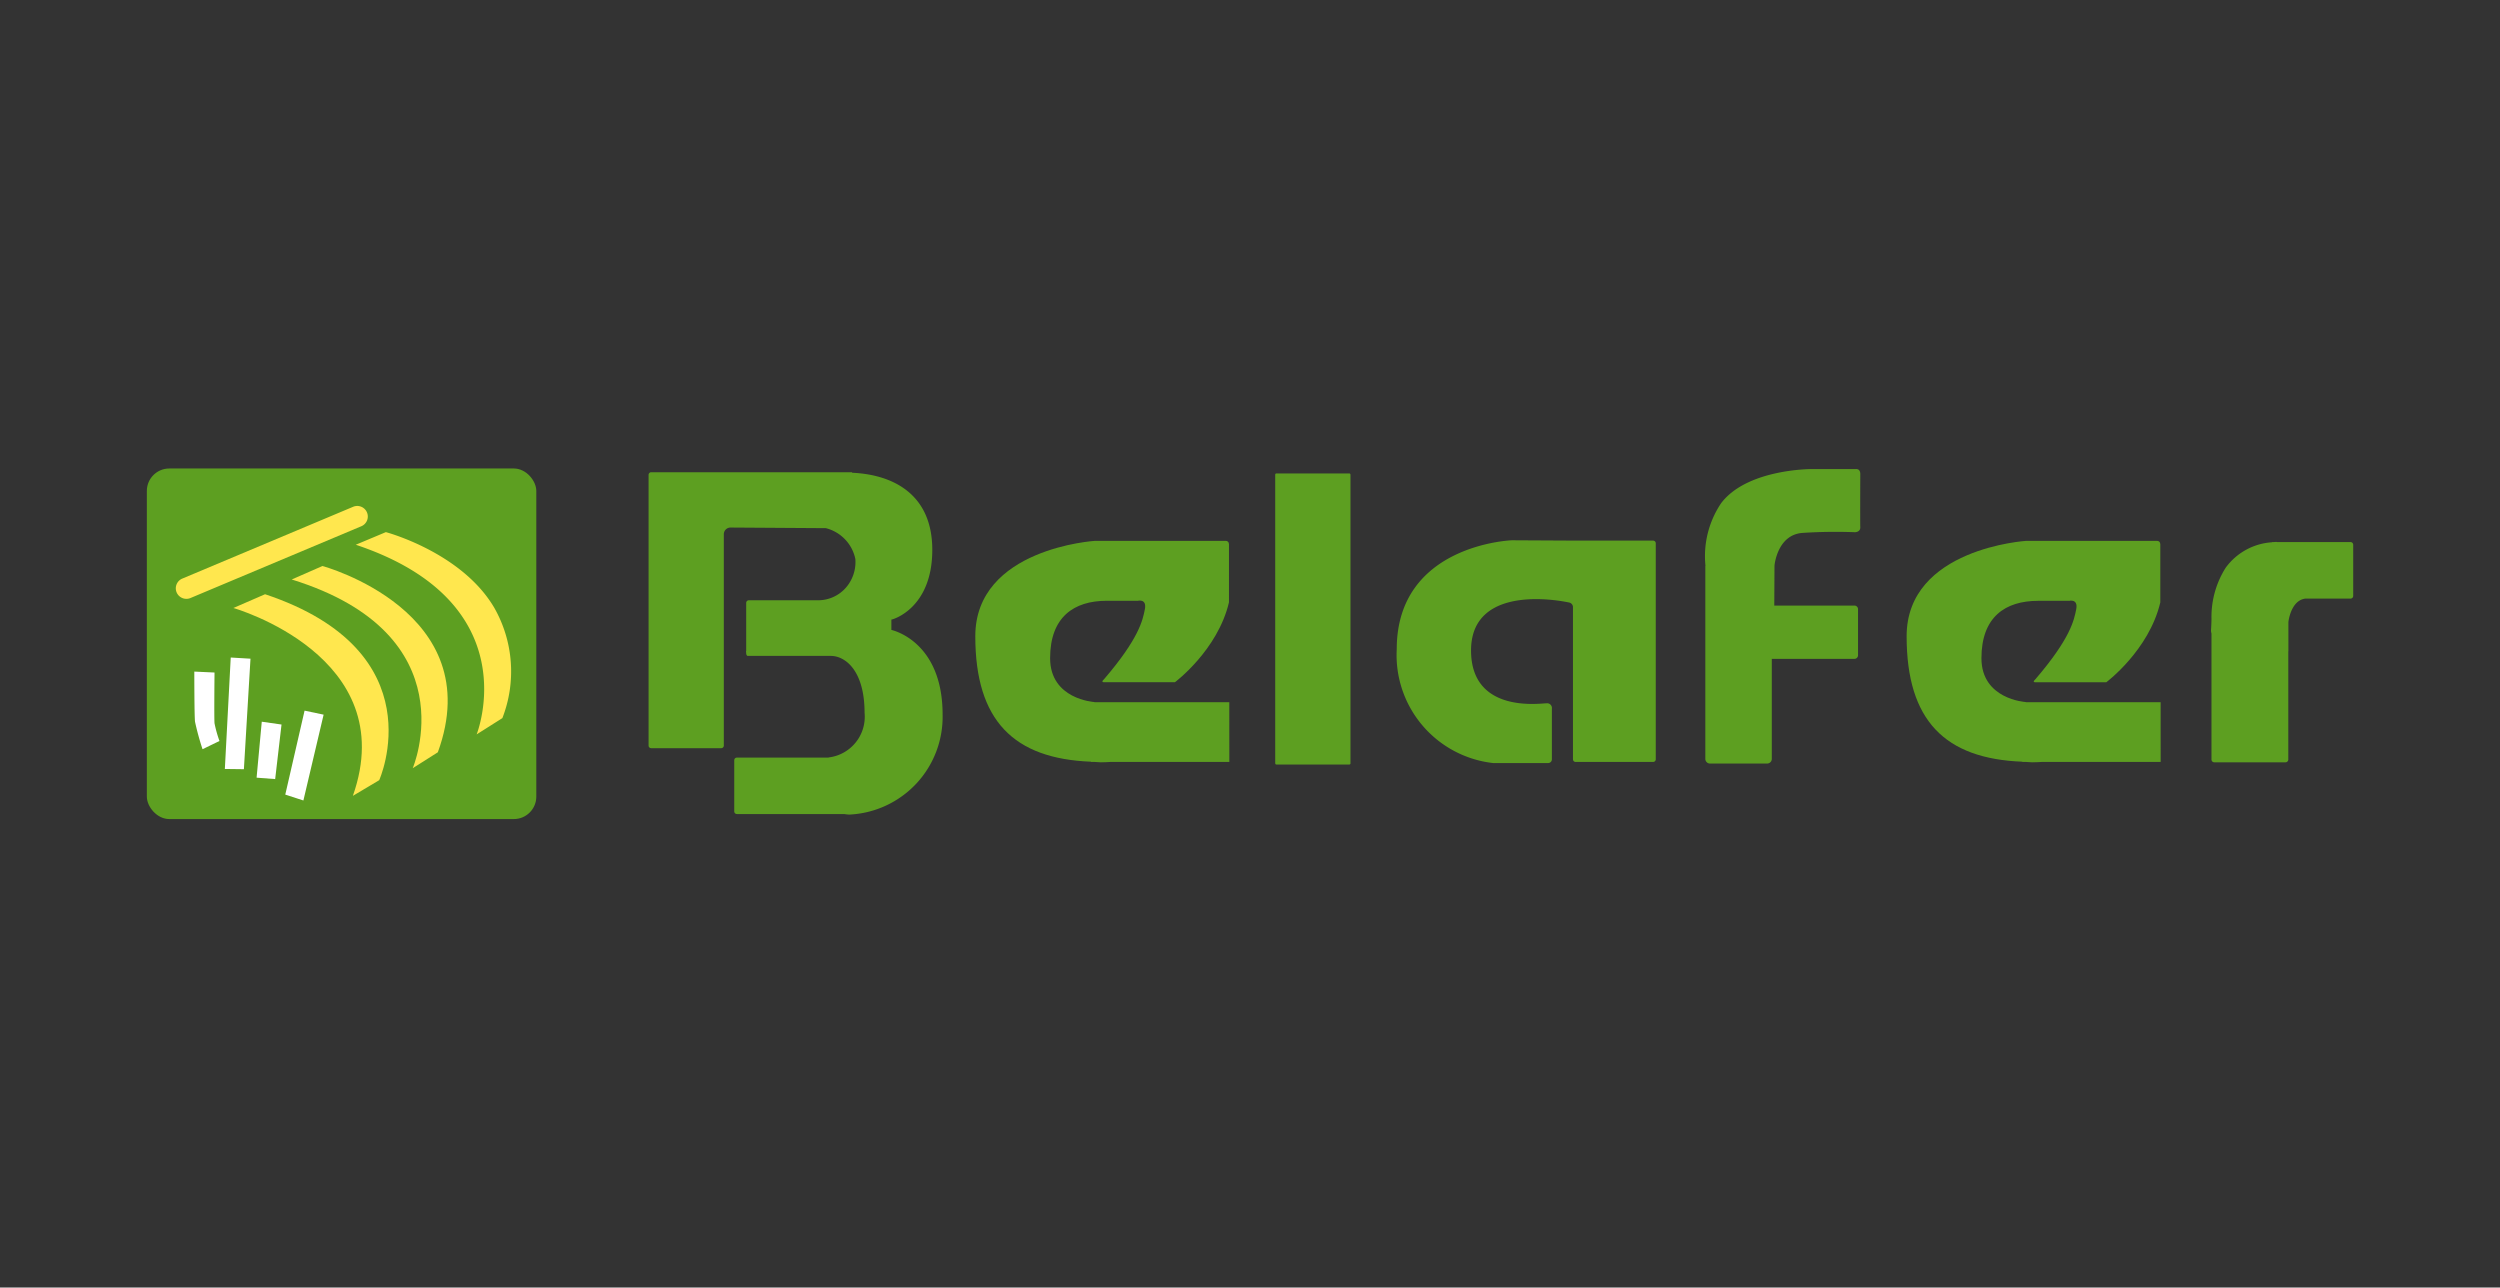<svg xmlns="http://www.w3.org/2000/svg" width="233" height="120" viewBox="0 0 233 120">
  <rect x="0" y="0" width="233" height="120" fill="#333333" stroke="none"/>
  <g id="Grupo_4315" data-name="Grupo 4315" transform="translate(347 -7813)">
    <rect id="Rectángulo_568" data-name="Rectángulo 568" width="233" height="120" transform="translate(-347 7813)" fill="none"/>
    <g id="Grupo_4098" data-name="Grupo 4098" transform="translate(-333.314 7856.663)">
      <g id="Grupo_4096" data-name="Grupo 4096" transform="translate(46.761 0.054)">
        <rect id="Rectángulo_448" data-name="Rectángulo 448" width="7.014" height="27.127" rx="0.1" transform="translate(58.403 0.408)" fill="#5d9f21"/>
        <path id="Trazado_1707" data-name="Trazado 1707" d="M-199.228,938.14v-.966l.087-.016s3.726-.987,3.726-6.487c0-5.236-3.733-7.017-7.474-7.18v-.047h-18.723a.244.244,0,0,0-.245.245v25.228a.244.244,0,0,0,.245.245h6.523a.244.244,0,0,0,.245-.245v-19.7a.621.621,0,0,1,.626-.619l8.884.058a3.747,3.747,0,0,1,2.75,2.875,3.651,3.651,0,0,1-.63,2.345,3.439,3.439,0,0,1-2.9,1.5h-6.4a.246.246,0,0,0-.245.245V940.1c0,.011-.016.022-.016.033a.94.94,0,0,0,.016.154v.114h.013c.042.169.127.16.127.16h7.737c1.381,0,3.156,1.4,3.156,5.3a3.822,3.822,0,0,1-3.354,4.165l0,.013h-8.547a.244.244,0,0,0-.245.245v4.77a.244.244,0,0,0,.245.245h10.013a3.036,3.036,0,0,0,.461.051,9.121,9.121,0,0,0,8.7-9.316C-194.451,939.131-199.228,938.14-199.228,938.14Z" transform="translate(221.857 -923.148)" fill="#5d9f21"/>
        <path id="Trazado_1708" data-name="Trazado 1708" d="M-184.512,941.352h-12.563l-.036-.018s-4.1-.247-4.1-4.082S-199,931.9-195.93,931.9h2.893s.855-.22.657.788-.526,2.7-3.813,6.532c0,0-.339.272.013.272h6.6s3.986-2.975,5.038-7.447V926.7s.047-.385-.316-.385h-12.162s-11.164.679-11.164,8.89c0,7.875,3.588,11.414,10.783,11.694v.02h.31c.207,0,.385.036.6.036.352,0,.641-.02.938-.036h11.044Z" transform="translate(238.635 -919.625)" fill="#5d9f21"/>
        <path id="Trazado_1709" data-name="Trazado 1709" d="M-145.535,941.352H-158.1l-.036-.018s-4.1-.247-4.1-4.082,2.214-5.347,5.283-5.347h2.893s.855-.22.657.788-.526,2.7-3.813,6.532c0,0-.339.272.013.272h6.6s3.984-2.975,5.038-7.447V926.7s.045-.385-.318-.385h-12.162s-11.164.679-11.164,8.89c0,7.875,3.588,11.414,10.785,11.694v.02h.307c.207,0,.385.036.6.036.352,0,.644-.02.94-.036h11.044Z" transform="translate(286.459 -919.625)" fill="#5d9f21"/>
        <path id="Trazado_1710" data-name="Trazado 1710" d="M-166.654,926.32h-7.218c-.027,0-.042,0-.085,0l-5.862-.031s-10.728.376-10.728,10.153a10.126,10.126,0,0,0,8.988,10.61h5.107a.349.349,0,0,0,.363-.381V942a.448.448,0,0,0-.506-.517c-.583,0-7.026.971-7.026-4.926,0-5.547,6.588-5,9.158-4.463a.44.44,0,0,1,.341.439V946.7a.249.249,0,0,0,.249.249h7.218a.249.249,0,0,0,.249-.249V926.567A.249.249,0,0,0-166.654,926.32Z" transform="translate(260.276 -919.652)" fill="#5d9f21"/>
        <path id="Trazado_1711" data-name="Trazado 1711" d="M-163.553,923.311h-4.131s-6.024-.042-8.467,3.176a8.831,8.831,0,0,0-1.463,5.826c0,.013-.013.02-.013.033V950.32a.438.438,0,0,0,.439.437h5.32a.437.437,0,0,0,.437-.437V941h7.705a.333.333,0,0,0,.332-.332v-4.3a.333.333,0,0,0-.332-.334H-171.2l.02-3.726s.241-2.871,2.608-3.047a47.883,47.883,0,0,1,4.888-.065s.519,0,.5-.465,0-4.906,0-4.906S-163.135,923.311-163.553,923.311Z" transform="translate(276.116 -923.311)" fill="#5d9f21"/>
        <path id="Trazado_1712" data-name="Trazado 1712" d="M-143.466,926.375h-6.868l-.013-.016s-.1,0-.247.016h-.149c-.018,0-.029.016-.045.018a5.8,5.8,0,0,0-4.314,2.376,8.575,8.575,0,0,0-1.321,4.732l0,.013v.131c-.011.327-.022.655-.045,1a1.3,1.3,0,0,0,.045.25v11.743a.263.263,0,0,0,.263.263h6.634a.263.263,0,0,0,.263-.263v-10.1l.009.007v-2.724s.209-2,1.57-2.178h4.222a.248.248,0,0,0,.247-.247v-4.77A.248.248,0,0,0-143.466,926.375Z" transform="translate(302.086 -919.57)" fill="#5d9f21"/>
      </g>
      <rect id="Rectángulo_449" data-name="Rectángulo 449" width="36.298" height="32.674" rx="2.093" fill="#5d9f21"/>
      <g id="Grupo_4097" data-name="Grupo 4097" transform="translate(2.698 3.488)">
        <path id="Trazado_1713" data-name="Trazado 1713" d="M-240.659,933.514a.985.985,0,0,1-.906-.6.982.982,0,0,1,.526-1.287l15.928-6.694a.985.985,0,0,1,1.287.528.983.983,0,0,1-.526,1.287l-15.928,6.692A.957.957,0,0,1-240.659,933.514Z" transform="translate(241.643 -924.853)" fill="#ffe74e"/>
      </g>
      <path id="Trazado_1714" data-name="Trazado 1714" d="M-234.111,927.126l2.806-1.176s7.064,1.873,10.1,7.044a12,12,0,0,1,.759,10.289l-2.4,1.519S-217.927,932.526-234.111,927.126Z" transform="translate(253.582 -920.019)" fill="#ffe74e"/>
      <path id="Trazado_1715" data-name="Trazado 1715" d="M-236.791,928.624l2.864-1.256s15.547,4.209,10.754,17.36l-2.341,1.485S-220.191,933.768-236.791,928.624Z" transform="translate(250.294 -918.279)" fill="#ffe74e"/>
      <path id="Trazado_1716" data-name="Trazado 1716" d="M-239.233,929.832s15.725,4.474,11.137,17.509l2.454-1.461s5.407-11.981-10.638-17.331Z" transform="translate(247.298 -916.83)" fill="#ffe74e"/>
      <path id="Trazado_1717" data-name="Trazado 1717" d="M-235.263,933.421l1.775.373-1.885,8-1.688-.548Z" transform="translate(249.963 -910.852)" fill="#fff"/>
      <path id="Trazado_1718" data-name="Trazado 1718" d="M-237.779,933.884l1.841.263-.592,5.085-1.732-.132Z" transform="translate(248.49 -910.284)" fill="#fff"/>
      <path id="Trazado_1719" data-name="Trazado 1719" d="M-239.59,941.586l1.775.022.614-10.3-1.841-.109Z" transform="translate(246.86 -913.581)" fill="#fff"/>
      <path id="Trazado_1720" data-name="Trazado 1720" d="M-240.1,939.02l1.579-.766a11.485,11.485,0,0,1-.461-1.646c-.045-.459,0-4.735,0-4.735l-1.884-.087s0,4.078.065,4.67A25.077,25.077,0,0,0-240.1,939.02Z" transform="translate(245.29 -912.857)" fill="#fff"/>
    </g>
  </g>
</svg>
